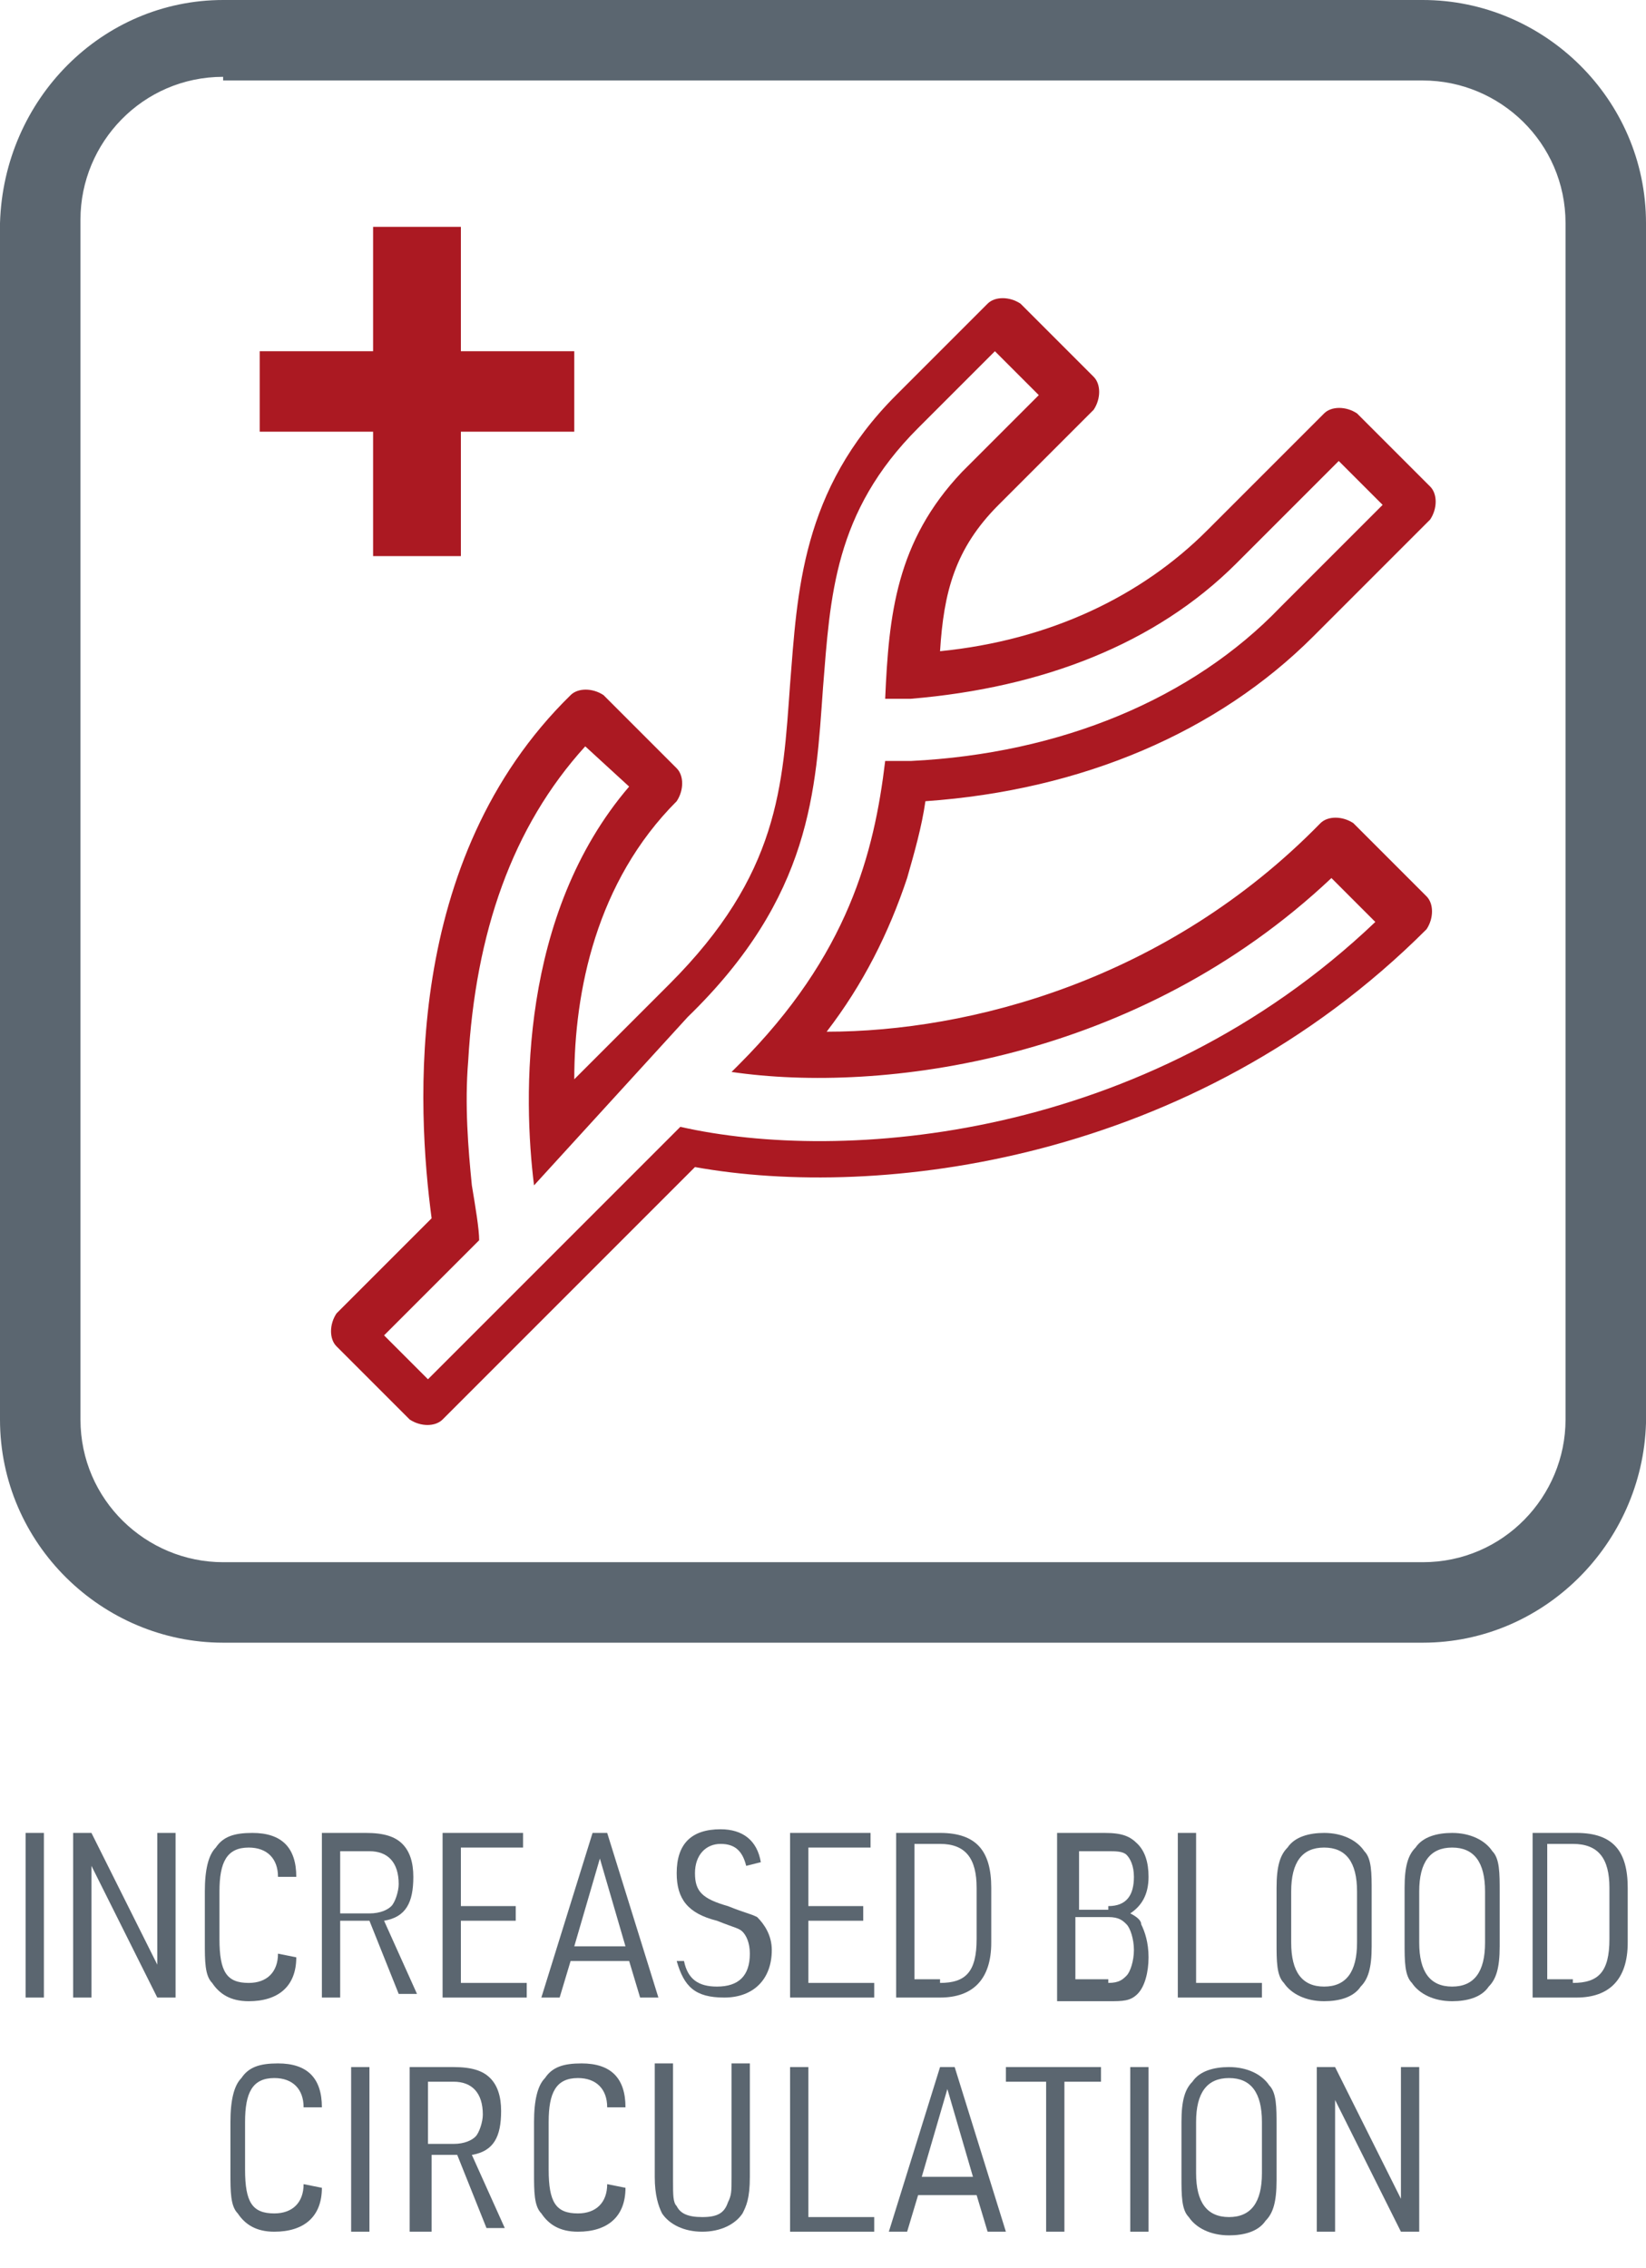 <?xml version="1.0" encoding="UTF-8"?>
<!-- Generator: Adobe Illustrator 25.4.1, SVG Export Plug-In . SVG Version: 6.00 Build 0)  -->
<svg xmlns="http://www.w3.org/2000/svg" xmlns:xlink="http://www.w3.org/1999/xlink" version="1.1" id="Layer_1" x="0px" y="0px" viewBox="0 0 45 62" style="enable-background:new 0 0 45 62;" xml:space="preserve">
<style type="text/css">
	.st0{fill:#5B6670;}
	.st1{fill:#AB1922;}
</style>
<g>
	<g>
		<path class="st0" d="M38.9,44.9H6.1c-3.3,0-6.1-2.7-6.1-6.1V6.1C0.1,2.7,2.8,0,6.1,0h32.8c3.3,0,6.1,2.7,6.1,6.1v32.8    C44.9,42.2,42.2,44.9,38.9,44.9z M6.1,2.1c-2.2,0-3.9,1.8-3.9,3.9v32.8c0,2.2,1.8,3.9,3.9,3.9h32.8c2.2,0,3.9-1.8,3.9-3.9V6.1    c0-2.2-1.8-3.9-3.9-3.9H6.1z"></path>
		<path class="st1" d="M14.6,32.4c-0.3-2.4-0.4-7.4,2.6-10.9L16,20.4c-2,2.2-3,5.1-3.2,8.6c-0.1,1.2,0,2.4,0.1,3.4    c0.1,0.6,0.2,1.2,0.2,1.5l-2.6,2.6l1.2,1.2l6.9-6.9c4.4,1,12.7,0.4,19-5.6l-1.2-1.2C31.1,29,24.1,29.9,20,29.3l0.2-0.2    c3-3,3.7-5.8,4-8.3c0.2,0,0.4,0,0.7,0c4.1-0.2,7.7-1.7,10.1-4.2l2.8-2.8l-1.2-1.2l-2.8,2.8c-2.2,2.2-5.3,3.4-8.9,3.7    c-0.2,0-0.4,0-0.7,0c0.1-2.3,0.3-4.3,2.1-6.2l2.1-2.1l-1.2-1.2l-2.1,2.1c-2.3,2.3-2.4,4.6-2.6,7.1c-0.2,2.8-0.3,5.7-3.7,9    L14.6,32.4z M15.7,29.5l2.6-2.6c3-3,3.1-5.4,3.3-8.2c0.2-2.5,0.3-5.3,2.9-7.9L27,8.3c0.2-0.2,0.6-0.2,0.9,0l2,2    c0.2,0.2,0.2,0.6,0,0.9l-2.6,2.6c-1.2,1.2-1.5,2.4-1.6,4c3-0.3,5.5-1.5,7.3-3.3l3.2-3.2c0.2-0.2,0.6-0.2,0.9,0l2,2    c0.2,0.2,0.2,0.6,0,0.9l-3.2,3.2c-2.6,2.6-6.3,4.2-10.6,4.5c-0.1,0.7-0.3,1.4-0.5,2.1c-0.5,1.5-1.2,2.9-2.2,4.2    c3.9,0,9.3-1.4,13.5-5.7c0.2-0.2,0.6-0.2,0.9,0l2,2c0.2,0.2,0.2,0.6,0,0.9c-6.4,6.4-15,7.4-20,6.5l-6.9,6.9    c-0.2,0.2-0.6,0.2-0.9,0l-2-2c-0.2-0.2-0.2-0.6,0-0.9l2.6-2.6l0,0l0,0c-0.4-3-0.8-9.8,3.8-14.3c0.2-0.2,0.6-0.2,0.9,0l2,2    c0.2,0.2,0.2,0.6,0,0.9C16.3,24.1,15.7,27.1,15.7,29.5"></path>
		<g>
			<path class="st0" d="M0.7,50.1h0.5v4.5H0.7V50.1z"></path>
			<path class="st0" d="M2,50.1h0.5l1.8,3.6v-3.6h0.5v4.5H4.3L2.5,51v3.6H2V50.1z"></path>
			<path class="st0" d="M8.1,53.5c0,0.8-0.5,1.2-1.3,1.2c-0.5,0-0.8-0.2-1-0.5c-0.2-0.2-0.2-0.6-0.2-1.1v-1.4c0-0.6,0.1-1,0.3-1.2     c0.2-0.3,0.5-0.4,1-0.4c0.8,0,1.2,0.4,1.2,1.2l-0.5,0c0-0.5-0.3-0.8-0.8-0.8c-0.6,0-0.8,0.4-0.8,1.2V53c0,0.9,0.2,1.2,0.8,1.2     c0.5,0,0.8-0.3,0.8-0.8L8.1,53.5z"></path>
			<path class="st0" d="M9.3,54.6H8.8v-4.5h1.2c0.5,0,0.8,0.1,1,0.3c0.2,0.2,0.3,0.5,0.3,0.9c0,0.7-0.2,1.1-0.8,1.2l0.9,2h-0.5     l-0.8-2H9.3V54.6z M10.1,52.3c0.3,0,0.5-0.1,0.6-0.2c0.1-0.1,0.2-0.4,0.2-0.6c0-0.6-0.3-0.9-0.8-0.9H9.3v1.7H10.1z"></path>
			<path class="st0" d="M12.1,50.1h2.2v0.4h-1.7v1.6h1.5v0.4h-1.5v1.7h1.8v0.4h-2.3V50.1z"></path>
			<path class="st0" d="M15.6,53.6l-0.3,1h-0.5l1.4-4.5h0.4l1.4,4.5h-0.5l-0.3-1H15.6z M16.4,50.8l-0.7,2.4h1.4L16.4,50.8z"></path>
			<path class="st0" d="M18.7,53.6c0.1,0.5,0.4,0.7,0.9,0.7c0.6,0,0.9-0.3,0.9-0.9c0-0.3-0.1-0.5-0.2-0.6c-0.1-0.1-0.2-0.1-0.7-0.3     c-0.8-0.2-1.1-0.6-1.1-1.3c0-0.8,0.4-1.2,1.2-1.2c0.6,0,1,0.3,1.1,0.9l-0.4,0.1c-0.1-0.4-0.3-0.6-0.7-0.6c-0.4,0-0.7,0.3-0.7,0.8     c0,0.5,0.2,0.7,0.9,0.9c0.5,0.2,0.6,0.2,0.8,0.3c0.2,0.2,0.4,0.5,0.4,0.9c0,0.8-0.5,1.3-1.3,1.3c-0.8,0-1.1-0.3-1.3-1L18.7,53.6z     "></path>
			<path class="st0" d="M21.6,50.1h2.2v0.4h-1.7v1.6h1.5v0.4h-1.5v1.7h1.8v0.4h-2.3V50.1z"></path>
			<path class="st0" d="M24.5,50.1h1.2c1,0,1.4,0.5,1.4,1.5v1.5c0,1-0.5,1.5-1.4,1.5h-1.2V50.1z M25.7,54.2c0.7,0,1-0.3,1-1.2v-1.4     c0-0.8-0.3-1.2-1-1.2H25v3.7H25.7z"></path>
			<path class="st0" d="M28.9,50.1h1.3c0.5,0,0.7,0.1,0.9,0.3c0.2,0.2,0.3,0.5,0.3,0.9c0,0.5-0.2,0.8-0.5,1c0.2,0.1,0.3,0.2,0.3,0.3     c0.1,0.2,0.2,0.5,0.2,0.9c0,0.4-0.1,0.8-0.3,1c-0.2,0.2-0.4,0.2-0.8,0.2h-1.4V50.1z M30.3,52.1c0.5,0,0.7-0.3,0.7-0.8     c0-0.3-0.1-0.5-0.2-0.6c-0.1-0.1-0.3-0.1-0.5-0.1h-0.8v1.6H30.3z M30.3,54.2c0.3,0,0.4-0.1,0.5-0.2c0.1-0.1,0.2-0.4,0.2-0.7     c0-0.3-0.1-0.6-0.2-0.7c-0.1-0.1-0.2-0.2-0.5-0.2h-0.9v1.7H30.3z"></path>
			<path class="st0" d="M32.2,50.1h0.5v4.1h1.8v0.4h-2.3V50.1z"></path>
			<path class="st0" d="M34.9,51.6c0-0.6,0.1-0.9,0.3-1.1c0.2-0.3,0.6-0.4,1-0.4c0.5,0,0.9,0.2,1.1,0.5c0.2,0.2,0.2,0.6,0.2,1.1v1.5     c0,0.6-0.1,0.9-0.3,1.1c-0.2,0.3-0.6,0.4-1,0.4c-0.5,0-0.9-0.2-1.1-0.5c-0.2-0.2-0.2-0.6-0.2-1.1V51.6z M37.1,51.7     c0-0.8-0.3-1.2-0.9-1.2c-0.6,0-0.9,0.4-0.9,1.2v1.4c0,0.8,0.3,1.2,0.9,1.2c0.6,0,0.9-0.4,0.9-1.2V51.7z"></path>
			<path class="st0" d="M38.4,51.6c0-0.6,0.1-0.9,0.3-1.1c0.2-0.3,0.6-0.4,1-0.4c0.5,0,0.9,0.2,1.1,0.5c0.2,0.2,0.2,0.6,0.2,1.1v1.5     c0,0.6-0.1,0.9-0.3,1.1c-0.2,0.3-0.6,0.4-1,0.4c-0.5,0-0.9-0.2-1.1-0.5c-0.2-0.2-0.2-0.6-0.2-1.1V51.6z M40.6,51.7     c0-0.8-0.3-1.2-0.9-1.2c-0.6,0-0.9,0.4-0.9,1.2v1.4c0,0.8,0.3,1.2,0.9,1.2c0.6,0,0.9-0.4,0.9-1.2V51.7z"></path>
			<path class="st0" d="M41.9,50.1h1.2c1,0,1.4,0.5,1.4,1.5v1.5c0,1-0.5,1.5-1.4,1.5h-1.2V50.1z M43,54.2c0.7,0,1-0.3,1-1.2v-1.4     c0-0.8-0.3-1.2-1-1.2h-0.7v3.7H43z"></path>
			<path class="st0" d="M8.8,59.8c0,0.8-0.5,1.2-1.3,1.2c-0.5,0-0.8-0.2-1-0.5c-0.2-0.2-0.2-0.6-0.2-1.1V58c0-0.6,0.1-1,0.3-1.2     c0.2-0.3,0.5-0.4,1-0.4c0.8,0,1.2,0.4,1.2,1.2l-0.5,0c0-0.5-0.3-0.8-0.8-0.8c-0.6,0-0.8,0.4-0.8,1.2v1.3c0,0.9,0.2,1.2,0.8,1.2     c0.5,0,0.8-0.3,0.8-0.8L8.8,59.8z"></path>
			<path class="st0" d="M9.6,56.5h0.5V61H9.6V56.5z"></path>
			<path class="st0" d="M11.7,61h-0.5v-4.5h1.2c0.5,0,0.8,0.1,1,0.3c0.2,0.2,0.3,0.5,0.3,0.9c0,0.7-0.2,1.1-0.8,1.2l0.9,2h-0.5     l-0.8-2h-0.7V61z M12.4,58.6c0.3,0,0.5-0.1,0.6-0.2c0.1-0.1,0.2-0.4,0.2-0.6c0-0.6-0.3-0.9-0.8-0.9h-0.7v1.7H12.4z"></path>
			<path class="st0" d="M17.1,59.8c0,0.8-0.5,1.2-1.3,1.2c-0.5,0-0.8-0.2-1-0.5c-0.2-0.2-0.2-0.6-0.2-1.1V58c0-0.6,0.1-1,0.3-1.2     c0.2-0.3,0.5-0.4,1-0.4c0.8,0,1.2,0.4,1.2,1.2l-0.5,0c0-0.5-0.3-0.8-0.8-0.8c-0.6,0-0.8,0.4-0.8,1.2v1.3c0,0.9,0.2,1.2,0.8,1.2     c0.5,0,0.8-0.3,0.8-0.8L17.1,59.8z"></path>
			<path class="st0" d="M18.4,56.5v3.1c0,0.4,0,0.6,0.1,0.7c0.1,0.2,0.3,0.3,0.7,0.3c0.4,0,0.6-0.1,0.7-0.4c0.1-0.2,0.1-0.3,0.1-0.7     v-3.1h0.5v3.1c0,0.6-0.1,0.8-0.2,1c-0.2,0.3-0.6,0.5-1.1,0.5c-0.5,0-0.9-0.2-1.1-0.5c-0.1-0.2-0.2-0.5-0.2-1v-3.1H18.4z"></path>
			<path class="st0" d="M21.6,56.5h0.5v4.1h1.8V61h-2.3V56.5z"></path>
			<path class="st0" d="M25.1,60l-0.3,1h-0.5l1.4-4.5h0.4l1.4,4.5H27l-0.3-1H25.1z M25.9,57.1l-0.7,2.4h1.4L25.9,57.1z"></path>
			<path class="st0" d="M28.6,56.9h-1.1v-0.4h2.6v0.4h-1V61h-0.5V56.9z"></path>
			<path class="st0" d="M30.9,56.5h0.5V61h-0.5V56.5z"></path>
			<path class="st0" d="M32.3,58c0-0.6,0.1-0.9,0.3-1.1c0.2-0.3,0.6-0.4,1-0.4c0.5,0,0.9,0.2,1.1,0.5c0.2,0.2,0.2,0.6,0.2,1.1v1.5     c0,0.6-0.1,0.9-0.3,1.1c-0.2,0.3-0.6,0.4-1,0.4c-0.5,0-0.9-0.2-1.1-0.5c-0.2-0.2-0.2-0.6-0.2-1.1V58z M34.5,58     c0-0.8-0.3-1.2-0.9-1.2c-0.6,0-0.9,0.4-0.9,1.2v1.4c0,0.8,0.3,1.2,0.9,1.2c0.6,0,0.9-0.4,0.9-1.2V58z"></path>
			<path class="st0" d="M36,56.5h0.5l1.8,3.6v-3.6h0.5V61h-0.5l-1.8-3.6V61H36V56.5z"></path>
		</g>
	</g>
	<g>
		<path class="st1" d="M7.1,9.6h3.1V6.2h2.4v3.4h3.1v2.2h-3.1v3.4h-2.4v-3.4H7.1V9.6z"></path>
	</g>
</g>
</svg>
